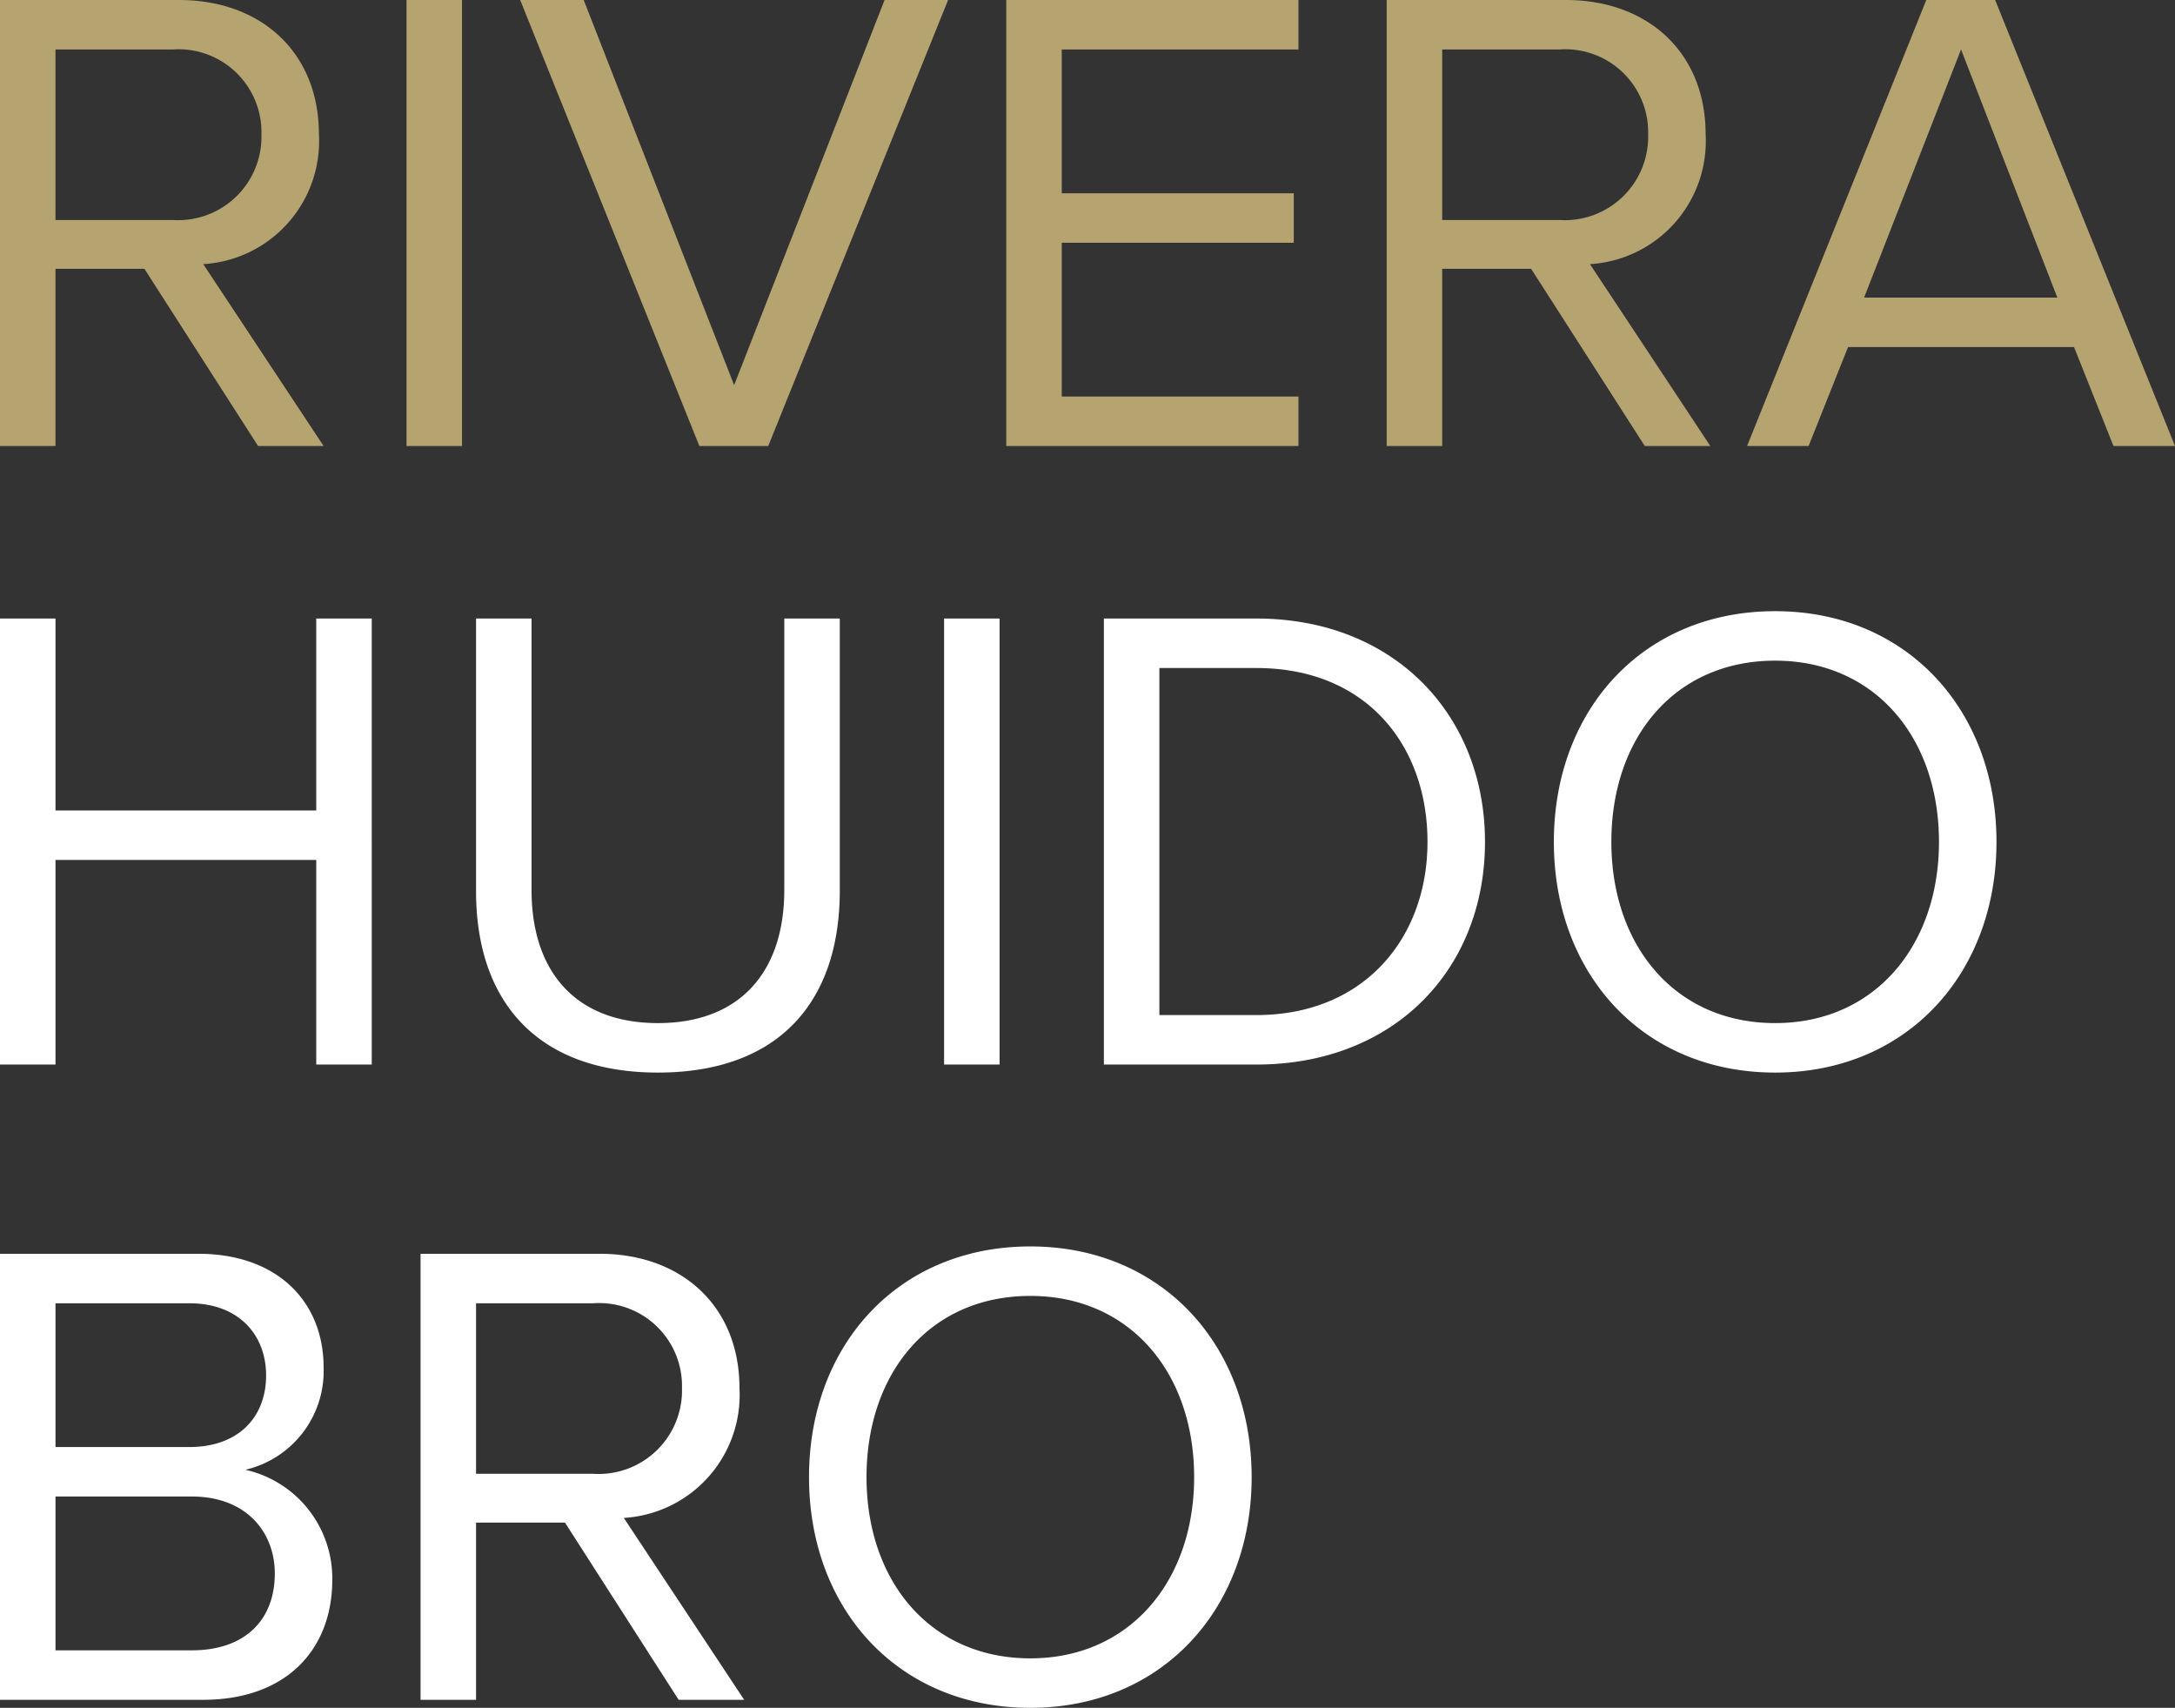 <svg xmlns="http://www.w3.org/2000/svg" width="130.12" height="102.16" viewBox="0 0 130.12 102.16"><rect x="0" y="0" width="130.12" height="102.16" fill="#333333" stroke="none"/><g id="Grupo_7" data-name="Grupo 7" transform="translate(-909.12 -865.32)"><g id="Grupo_6" data-name="Grupo 6"><path id="Trazado_25" data-name="Trazado 25" d="M18.56,0h3.92l-7.2-10.88a7.372,7.372,0,0,0,6.92-7.76c0-4.92-3.48-8.04-8.36-8.04H3.12V0H6.44V-10.6h5.32Zm.2-18.64a4.99,4.99,0,0,1-5.32,5.12h-7v-10.2h7A4.959,4.959,0,0,1,18.76-18.64ZM27.44,0h3.32V-26.68H27.44ZM44.96,0h4.12L59.84-26.68h-3.8l-9,23.04-9-23.04h-3.8ZM63.32,0H80.8V-2.96H66.64v-9.2H80.52v-2.96H66.64v-8.6H80.8v-2.96H63.32Zm38.2,0h3.92l-7.2-10.88a7.372,7.372,0,0,0,6.92-7.76c0-4.92-3.48-8.04-8.36-8.04H86.08V0H89.4V-10.6h5.32Zm.2-18.64a4.99,4.99,0,0,1-5.32,5.12h-7v-10.2h7A4.959,4.959,0,0,1,101.72-18.64ZM129.56,0h3.68L122.48-26.68h-4.12L107.64,0h3.68l2.36-5.92H127.2Zm-9.12-23.72L126.2-8.88H114.64Z" transform="translate(906 892)" fill="#b5a370"></path><path id="Trazado_24" data-name="Trazado 24" d="M22.04,38h3.32V11.32H22.04V22.8H6.44V11.32H3.12V38H6.44V25.76h15.6ZM31.6,27.64c0,6.56,3.64,10.84,10.88,10.84S53.36,34.24,53.36,27.6V11.32H50.04V27.56c0,4.88-2.64,7.96-7.56,7.96s-7.56-3.08-7.56-7.96V11.32H31.6ZM59.6,38h3.32V11.32H59.6Zm9.56,0h9.12c8.28,0,13.68-5.72,13.68-13.32,0-7.56-5.4-13.36-13.68-13.36H69.16Zm3.32-2.96V14.28h5.8c6.6,0,10.24,4.64,10.24,10.4,0,5.72-3.76,10.36-10.24,10.36Zm23.6-10.36c0,7.88,5.32,13.8,13.24,13.8,7.88,0,13.24-5.92,13.24-13.8s-5.36-13.8-13.24-13.8C101.4,10.88,96.08,16.8,96.08,24.68Zm23.04,0c0,6.2-3.84,10.84-9.8,10.84-6,0-9.8-4.64-9.8-10.84,0-6.24,3.8-10.84,9.8-10.84C115.28,13.84,119.12,18.44,119.12,24.68ZM3.12,76H15.28C20.16,76,23,73.08,23,68.8a6.661,6.661,0,0,0-5.2-6.56,6.064,6.064,0,0,0,4.68-6.12c0-4-2.84-6.8-7.48-6.8H3.12ZM6.44,60.88v-8.6h8c3,0,4.6,1.92,4.6,4.32,0,2.44-1.6,4.28-4.6,4.28Zm0,12.16v-9.2H14.6c3.28,0,4.96,2.16,4.96,4.6,0,2.84-1.84,4.6-4.96,4.6ZM43.72,76h3.92l-7.2-10.88a7.372,7.372,0,0,0,6.92-7.76c0-4.92-3.48-8.04-8.36-8.04H28.28V76H31.6V65.4h5.32Zm.2-18.64a4.99,4.99,0,0,1-5.32,5.12h-7V52.28h7A4.959,4.959,0,0,1,43.92,57.36Zm7.6,5.32c0,7.88,5.32,13.8,13.24,13.8,7.88,0,13.24-5.92,13.24-13.8s-5.36-13.8-13.24-13.8C56.84,48.88,51.52,54.8,51.52,62.68Zm23.04,0c0,6.2-3.84,10.84-9.8,10.84-6,0-9.8-4.64-9.8-10.84,0-6.24,3.8-10.84,9.8-10.84C70.72,51.84,74.56,56.44,74.56,62.68Z" transform="translate(906 891)" fill="#fff"></path></g></g></svg>